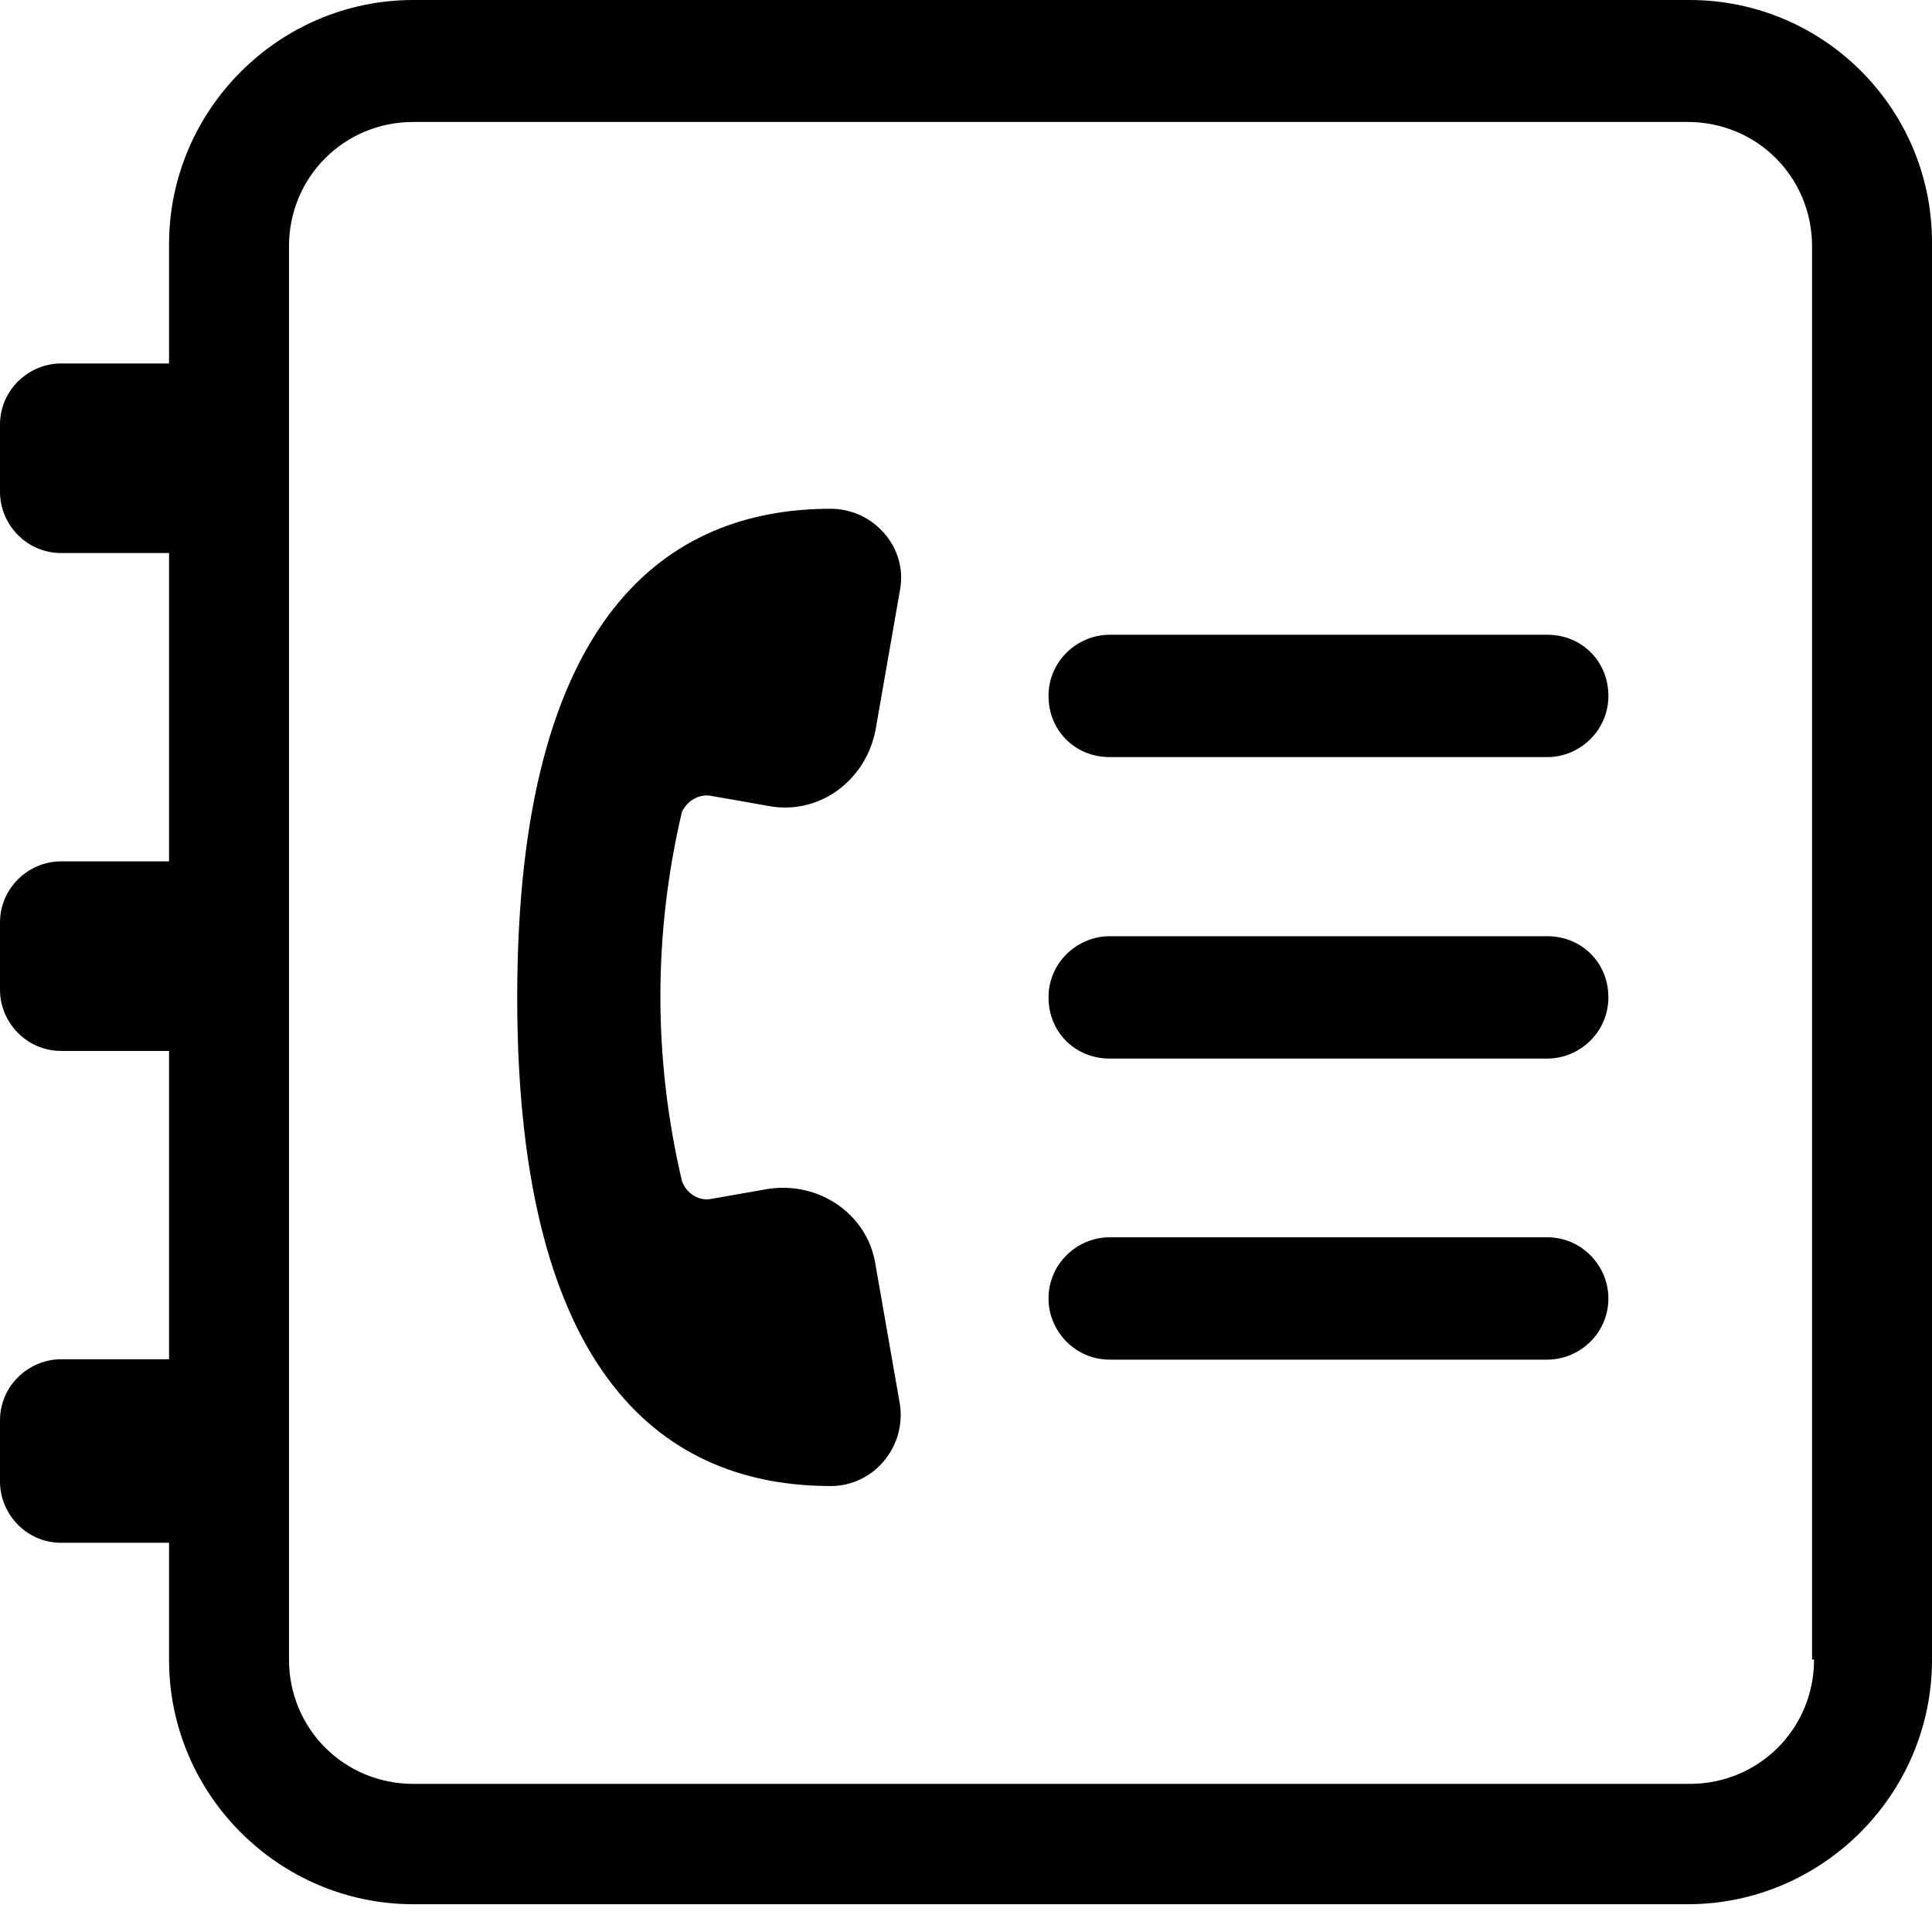 <!-- Generated by IcoMoon.io -->
<svg version="1.1" xmlns="http://www.w3.org/2000/svg" width="24" height="24" viewBox="0 0 24 24">
<title>icon-contact</title>
<path d="M20.99 0h-15.855c-1.67 0-3.035 1.365-3.035 3.035v1.48h-1.34c-0.405 0-0.76 0.33-0.76 0.76v0.835c0 0.405 0.33 0.76 0.76 0.76h1.34v3.83h-1.34c-0.405 0-0.76 0.33-0.76 0.76v0.835c0 0.405 0.33 0.76 0.76 0.76h1.34v3.83h-1.34c-0.405 0-0.76 0.33-0.76 0.76v0.76c0 0.405 0.33 0.76 0.76 0.76h1.34v1.455c0 1.67 1.365 3.035 3.035 3.035h15.83c1.67 0 3.035-1.365 3.035-3.035v-17.56c0.025-1.695-1.34-3.060-3.010-3.060zM22.535 20.615c0 0.86-0.685 1.545-1.545 1.545h-15.855c-0.86 0-1.545-0.685-1.545-1.545v-17.555c0-0.86 0.685-1.545 1.545-1.545h15.83c0.86 0 1.545 0.685 1.545 1.545v17.555h0.025z"></path>
<path d="M8.825 9.885l0.71 0.125c0.63 0.125 1.215-0.305 1.34-0.935l0.305-1.745c0.1-0.53-0.33-1.010-0.86-1.010-2.025 0-3.895 1.315-3.895 6.070s1.87 6.070 3.895 6.070c0.53 0 0.935-0.48 0.86-1.010l-0.305-1.745c-0.1-0.63-0.71-1.035-1.34-0.935l-0.71 0.125c-0.15 0.025-0.305-0.075-0.355-0.23-0.355-1.515-0.355-3.060 0-4.575 0.055-0.13 0.205-0.23 0.355-0.205z"></path>
<path d="M19.22 7.885h-5.435c-0.405 0-0.76 0.33-0.76 0.76s0.33 0.76 0.76 0.76h5.435c0.405 0 0.76-0.33 0.76-0.76s-0.33-0.76-0.76-0.76z"></path>
<path d="M19.22 11.63h-5.435c-0.405 0-0.76 0.33-0.76 0.76s0.33 0.76 0.76 0.76h5.435c0.405 0 0.76-0.33 0.76-0.76s-0.33-0.76-0.76-0.76z"></path>
<path d="M19.22 15.37h-5.435c-0.405 0-0.76 0.33-0.76 0.76 0 0.405 0.33 0.76 0.76 0.76h5.435c0.405 0 0.76-0.33 0.76-0.76 0-0.405-0.33-0.76-0.76-0.76z"></path>
</svg>
